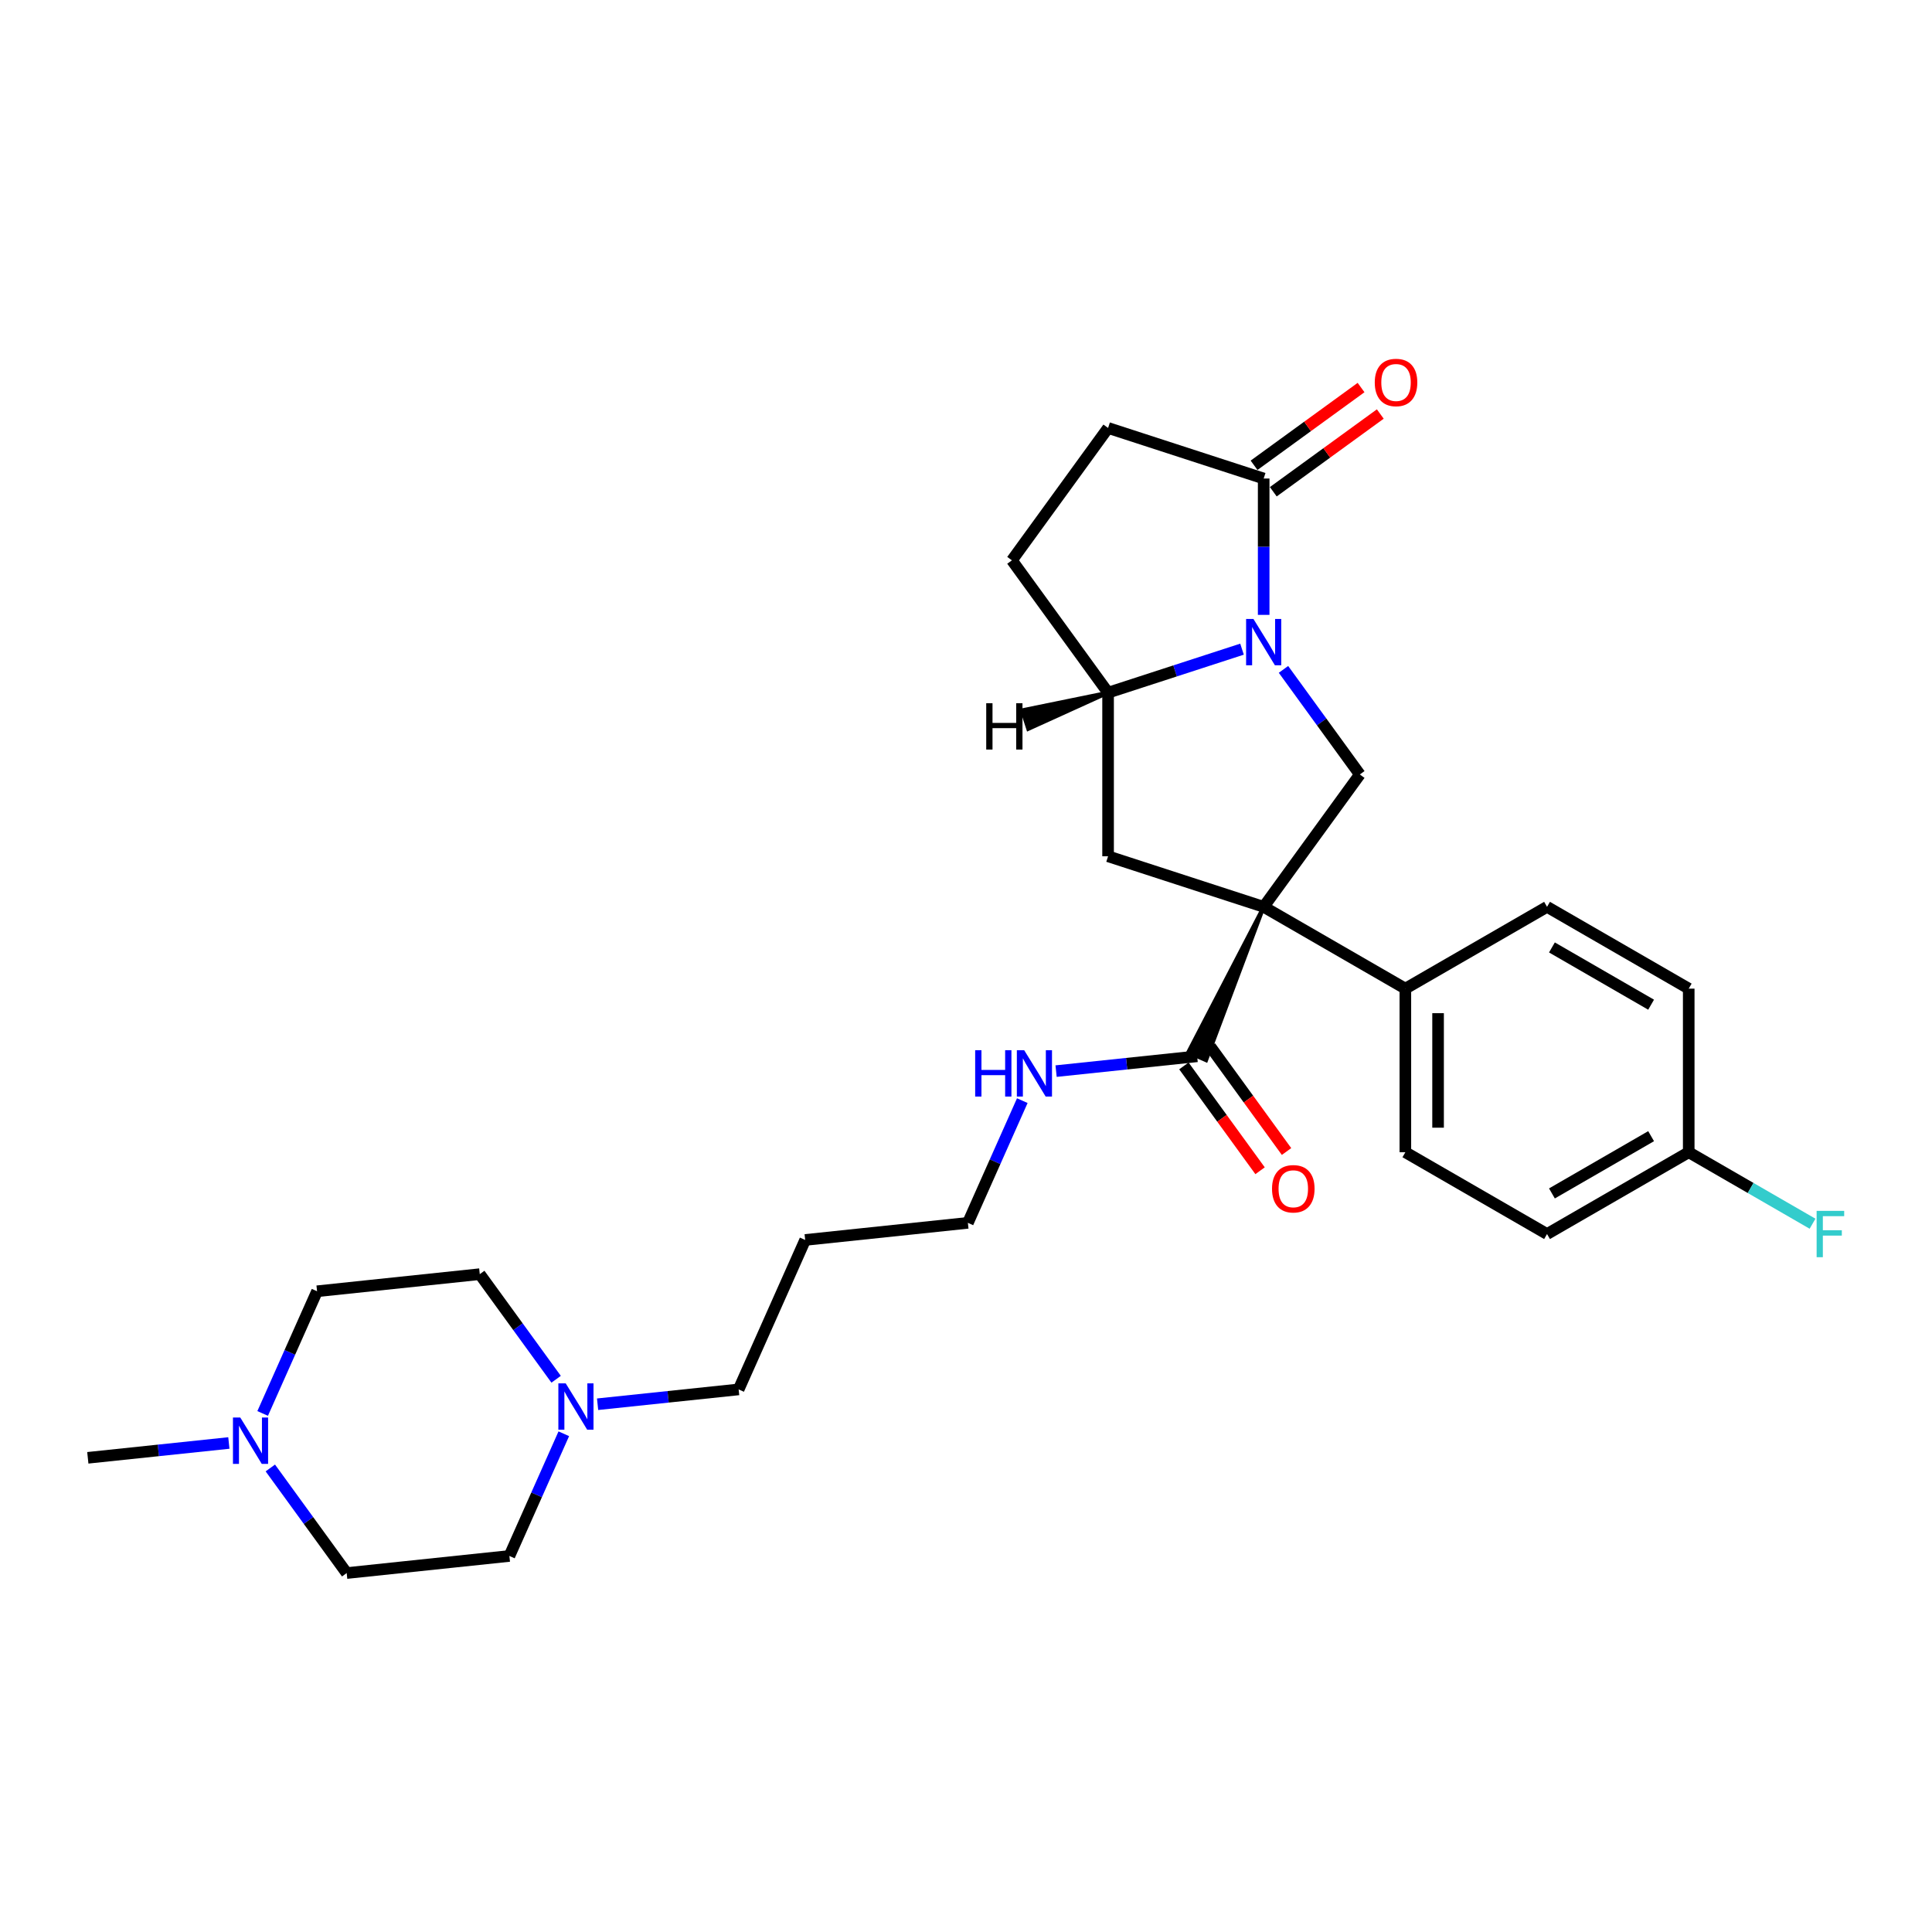 <?xml version='1.0' encoding='iso-8859-1'?>
<svg version='1.1' baseProfile='full'
              xmlns='http://www.w3.org/2000/svg'
                      xmlns:rdkit='http://www.rdkit.org/xml'
                      xmlns:xlink='http://www.w3.org/1999/xlink'
                  xml:space='preserve'
width='1000px' height='1000px' viewBox='0 0 1000 1000'>
<!-- END OF HEADER -->
<rect style='opacity:1.0;fill:#FFFFFF;stroke:none' width='1000' height='1000' x='0' y='0'> </rect>
<path class='bond-1' d='M 654.076,469.377 L 703.85,400.869' style='fill:none;fill-rule:evenodd;stroke:#000000;stroke-width:6px;stroke-linecap:butt;stroke-linejoin:miter;stroke-opacity:1' />
<path class='bond-2' d='M 654.076,469.377 L 573.541,443.209' style='fill:none;fill-rule:evenodd;stroke:#000000;stroke-width:6px;stroke-linecap:butt;stroke-linejoin:miter;stroke-opacity:1' />
<path class='bond-5' d='M 654.076,469.377 L 614.993,544.669 L 624.276,548.802 Z' style='fill:#000000;fill-rule:evenodd;fill-opacity:1;stroke:#000000;stroke-width:2px;stroke-linecap:butt;stroke-linejoin:miter;stroke-opacity:1;' />
<path class='bond-6' d='M 654.076,469.377 L 727.411,511.716' style='fill:none;fill-rule:evenodd;stroke:#000000;stroke-width:6px;stroke-linecap:butt;stroke-linejoin:miter;stroke-opacity:1' />
<path class='bond-0' d='M 664.326,346.47 L 684.088,373.669' style='fill:none;fill-rule:evenodd;stroke:#0000FF;stroke-width:6px;stroke-linecap:butt;stroke-linejoin:miter;stroke-opacity:1' />
<path class='bond-0' d='M 684.088,373.669 L 703.85,400.869' style='fill:none;fill-rule:evenodd;stroke:#000000;stroke-width:6px;stroke-linecap:butt;stroke-linejoin:miter;stroke-opacity:1' />
<path class='bond-3' d='M 654.076,318.254 L 654.076,282.968' style='fill:none;fill-rule:evenodd;stroke:#0000FF;stroke-width:6px;stroke-linecap:butt;stroke-linejoin:miter;stroke-opacity:1' />
<path class='bond-3' d='M 654.076,282.968 L 654.076,247.682' style='fill:none;fill-rule:evenodd;stroke:#000000;stroke-width:6px;stroke-linecap:butt;stroke-linejoin:miter;stroke-opacity:1' />
<path class='bond-28' d='M 642.865,336.005 L 608.203,347.267' style='fill:none;fill-rule:evenodd;stroke:#0000FF;stroke-width:6px;stroke-linecap:butt;stroke-linejoin:miter;stroke-opacity:1' />
<path class='bond-28' d='M 608.203,347.267 L 573.541,358.529' style='fill:none;fill-rule:evenodd;stroke:#000000;stroke-width:6px;stroke-linecap:butt;stroke-linejoin:miter;stroke-opacity:1' />
<path class='bond-4' d='M 573.541,443.209 L 573.541,358.529' style='fill:none;fill-rule:evenodd;stroke:#000000;stroke-width:6px;stroke-linecap:butt;stroke-linejoin:miter;stroke-opacity:1' />
<path class='bond-10' d='M 659.054,254.533 L 686.745,234.414' style='fill:none;fill-rule:evenodd;stroke:#000000;stroke-width:6px;stroke-linecap:butt;stroke-linejoin:miter;stroke-opacity:1' />
<path class='bond-10' d='M 686.745,234.414 L 714.436,214.296' style='fill:none;fill-rule:evenodd;stroke:#FF0000;stroke-width:6px;stroke-linecap:butt;stroke-linejoin:miter;stroke-opacity:1' />
<path class='bond-10' d='M 649.099,240.832 L 676.79,220.713' style='fill:none;fill-rule:evenodd;stroke:#000000;stroke-width:6px;stroke-linecap:butt;stroke-linejoin:miter;stroke-opacity:1' />
<path class='bond-10' d='M 676.79,220.713 L 704.481,200.594' style='fill:none;fill-rule:evenodd;stroke:#FF0000;stroke-width:6px;stroke-linecap:butt;stroke-linejoin:miter;stroke-opacity:1' />
<path class='bond-30' d='M 654.076,247.682 L 573.541,221.515' style='fill:none;fill-rule:evenodd;stroke:#000000;stroke-width:6px;stroke-linecap:butt;stroke-linejoin:miter;stroke-opacity:1' />
<path class='bond-11' d='M 573.541,358.529 L 523.768,290.022' style='fill:none;fill-rule:evenodd;stroke:#000000;stroke-width:6px;stroke-linecap:butt;stroke-linejoin:miter;stroke-opacity:1' />
<path class='bond-32' d='M 573.541,358.529 L 529.075,367.635 L 532.215,377.299 Z' style='fill:#000000;fill-rule:evenodd;fill-opacity:1;stroke:#000000;stroke-width:2px;stroke-linecap:butt;stroke-linejoin:miter;stroke-opacity:1;' />
<path class='bond-12' d='M 612.783,551.713 L 632.496,578.845' style='fill:none;fill-rule:evenodd;stroke:#000000;stroke-width:6px;stroke-linecap:butt;stroke-linejoin:miter;stroke-opacity:1' />
<path class='bond-12' d='M 632.496,578.845 L 652.209,605.977' style='fill:none;fill-rule:evenodd;stroke:#FF0000;stroke-width:6px;stroke-linecap:butt;stroke-linejoin:miter;stroke-opacity:1' />
<path class='bond-12' d='M 626.485,541.758 L 646.197,568.89' style='fill:none;fill-rule:evenodd;stroke:#000000;stroke-width:6px;stroke-linecap:butt;stroke-linejoin:miter;stroke-opacity:1' />
<path class='bond-12' d='M 646.197,568.89 L 665.91,596.022' style='fill:none;fill-rule:evenodd;stroke:#FF0000;stroke-width:6px;stroke-linecap:butt;stroke-linejoin:miter;stroke-opacity:1' />
<path class='bond-13' d='M 619.634,546.735 L 583.132,550.572' style='fill:none;fill-rule:evenodd;stroke:#000000;stroke-width:6px;stroke-linecap:butt;stroke-linejoin:miter;stroke-opacity:1' />
<path class='bond-13' d='M 583.132,550.572 L 546.63,554.408' style='fill:none;fill-rule:evenodd;stroke:#0000FF;stroke-width:6px;stroke-linecap:butt;stroke-linejoin:miter;stroke-opacity:1' />
<path class='bond-14' d='M 727.411,511.716 L 727.411,596.396' style='fill:none;fill-rule:evenodd;stroke:#000000;stroke-width:6px;stroke-linecap:butt;stroke-linejoin:miter;stroke-opacity:1' />
<path class='bond-14' d='M 744.347,524.418 L 744.347,583.694' style='fill:none;fill-rule:evenodd;stroke:#000000;stroke-width:6px;stroke-linecap:butt;stroke-linejoin:miter;stroke-opacity:1' />
<path class='bond-15' d='M 727.411,511.716 L 800.746,469.377' style='fill:none;fill-rule:evenodd;stroke:#000000;stroke-width:6px;stroke-linecap:butt;stroke-linejoin:miter;stroke-opacity:1' />
<path class='bond-7' d='M 309.314,726.829 L 345.816,722.992' style='fill:none;fill-rule:evenodd;stroke:#0000FF;stroke-width:6px;stroke-linecap:butt;stroke-linejoin:miter;stroke-opacity:1' />
<path class='bond-7' d='M 345.816,722.992 L 382.318,719.156' style='fill:none;fill-rule:evenodd;stroke:#000000;stroke-width:6px;stroke-linecap:butt;stroke-linejoin:miter;stroke-opacity:1' />
<path class='bond-18' d='M 291.821,742.115 L 277.74,773.74' style='fill:none;fill-rule:evenodd;stroke:#0000FF;stroke-width:6px;stroke-linecap:butt;stroke-linejoin:miter;stroke-opacity:1' />
<path class='bond-18' d='M 277.74,773.74 L 263.66,805.366' style='fill:none;fill-rule:evenodd;stroke:#000000;stroke-width:6px;stroke-linecap:butt;stroke-linejoin:miter;stroke-opacity:1' />
<path class='bond-19' d='M 287.852,713.9 L 268.09,686.7' style='fill:none;fill-rule:evenodd;stroke:#0000FF;stroke-width:6px;stroke-linecap:butt;stroke-linejoin:miter;stroke-opacity:1' />
<path class='bond-19' d='M 268.09,686.7 L 248.328,659.5' style='fill:none;fill-rule:evenodd;stroke:#000000;stroke-width:6px;stroke-linecap:butt;stroke-linejoin:miter;stroke-opacity:1' />
<path class='bond-8' d='M 135.951,731.602 L 150.032,699.977' style='fill:none;fill-rule:evenodd;stroke:#0000FF;stroke-width:6px;stroke-linecap:butt;stroke-linejoin:miter;stroke-opacity:1' />
<path class='bond-8' d='M 150.032,699.977 L 164.113,668.351' style='fill:none;fill-rule:evenodd;stroke:#000000;stroke-width:6px;stroke-linecap:butt;stroke-linejoin:miter;stroke-opacity:1' />
<path class='bond-26' d='M 118.459,746.888 L 81.957,750.725' style='fill:none;fill-rule:evenodd;stroke:#0000FF;stroke-width:6px;stroke-linecap:butt;stroke-linejoin:miter;stroke-opacity:1' />
<path class='bond-26' d='M 81.957,750.725 L 45.455,754.561' style='fill:none;fill-rule:evenodd;stroke:#000000;stroke-width:6px;stroke-linecap:butt;stroke-linejoin:miter;stroke-opacity:1' />
<path class='bond-31' d='M 139.92,759.818 L 159.682,787.017' style='fill:none;fill-rule:evenodd;stroke:#0000FF;stroke-width:6px;stroke-linecap:butt;stroke-linejoin:miter;stroke-opacity:1' />
<path class='bond-31' d='M 159.682,787.017 L 179.444,814.217' style='fill:none;fill-rule:evenodd;stroke:#000000;stroke-width:6px;stroke-linecap:butt;stroke-linejoin:miter;stroke-opacity:1' />
<path class='bond-9' d='M 573.541,221.515 L 523.768,290.022' style='fill:none;fill-rule:evenodd;stroke:#000000;stroke-width:6px;stroke-linecap:butt;stroke-linejoin:miter;stroke-opacity:1' />
<path class='bond-27' d='M 529.137,569.694 L 515.057,601.32' style='fill:none;fill-rule:evenodd;stroke:#0000FF;stroke-width:6px;stroke-linecap:butt;stroke-linejoin:miter;stroke-opacity:1' />
<path class='bond-27' d='M 515.057,601.32 L 500.976,632.946' style='fill:none;fill-rule:evenodd;stroke:#000000;stroke-width:6px;stroke-linecap:butt;stroke-linejoin:miter;stroke-opacity:1' />
<path class='bond-22' d='M 727.411,596.396 L 800.746,638.736' style='fill:none;fill-rule:evenodd;stroke:#000000;stroke-width:6px;stroke-linecap:butt;stroke-linejoin:miter;stroke-opacity:1' />
<path class='bond-21' d='M 800.746,469.377 L 874.081,511.716' style='fill:none;fill-rule:evenodd;stroke:#000000;stroke-width:6px;stroke-linecap:butt;stroke-linejoin:miter;stroke-opacity:1' />
<path class='bond-21' d='M 803.278,490.395 L 854.612,520.032' style='fill:none;fill-rule:evenodd;stroke:#000000;stroke-width:6px;stroke-linecap:butt;stroke-linejoin:miter;stroke-opacity:1' />
<path class='bond-16' d='M 179.444,814.217 L 263.66,805.366' style='fill:none;fill-rule:evenodd;stroke:#000000;stroke-width:6px;stroke-linecap:butt;stroke-linejoin:miter;stroke-opacity:1' />
<path class='bond-17' d='M 164.113,668.351 L 248.328,659.5' style='fill:none;fill-rule:evenodd;stroke:#000000;stroke-width:6px;stroke-linecap:butt;stroke-linejoin:miter;stroke-opacity:1' />
<path class='bond-20' d='M 874.081,596.396 L 874.081,511.716' style='fill:none;fill-rule:evenodd;stroke:#000000;stroke-width:6px;stroke-linecap:butt;stroke-linejoin:miter;stroke-opacity:1' />
<path class='bond-23' d='M 874.081,596.396 L 906.125,614.897' style='fill:none;fill-rule:evenodd;stroke:#000000;stroke-width:6px;stroke-linecap:butt;stroke-linejoin:miter;stroke-opacity:1' />
<path class='bond-23' d='M 906.125,614.897 L 938.168,633.397' style='fill:none;fill-rule:evenodd;stroke:#33CCCC;stroke-width:6px;stroke-linecap:butt;stroke-linejoin:miter;stroke-opacity:1' />
<path class='bond-29' d='M 874.081,596.396 L 800.746,638.736' style='fill:none;fill-rule:evenodd;stroke:#000000;stroke-width:6px;stroke-linecap:butt;stroke-linejoin:miter;stroke-opacity:1' />
<path class='bond-29' d='M 854.612,588.08 L 803.278,617.718' style='fill:none;fill-rule:evenodd;stroke:#000000;stroke-width:6px;stroke-linecap:butt;stroke-linejoin:miter;stroke-opacity:1' />
<path class='bond-24' d='M 382.318,719.156 L 416.76,641.797' style='fill:none;fill-rule:evenodd;stroke:#000000;stroke-width:6px;stroke-linecap:butt;stroke-linejoin:miter;stroke-opacity:1' />
<path class='bond-25' d='M 416.76,641.797 L 500.976,632.946' style='fill:none;fill-rule:evenodd;stroke:#000000;stroke-width:6px;stroke-linecap:butt;stroke-linejoin:miter;stroke-opacity:1' />
<path  class='atom-1' d='M 648.775 320.371
L 656.634 333.073
Q 657.413 334.327, 658.666 336.596
Q 659.919 338.865, 659.987 339.001
L 659.987 320.371
L 663.171 320.371
L 663.171 344.353
L 659.885 344.353
L 651.451 330.465
Q 650.469 328.839, 649.419 326.976
Q 648.403 325.113, 648.098 324.538
L 648.098 344.353
L 644.982 344.353
L 644.982 320.371
L 648.775 320.371
' fill='#0000FF'/>
<path  class='atom-8' d='M 292.801 716.016
L 300.659 728.718
Q 301.438 729.972, 302.692 732.241
Q 303.945 734.511, 304.013 734.646
L 304.013 716.016
L 307.197 716.016
L 307.197 739.998
L 303.911 739.998
L 295.477 726.11
Q 294.495 724.484, 293.445 722.622
Q 292.428 720.759, 292.124 720.183
L 292.124 739.998
L 289.007 739.998
L 289.007 716.016
L 292.801 716.016
' fill='#0000FF'/>
<path  class='atom-9' d='M 124.369 733.719
L 132.228 746.421
Q 133.007 747.675, 134.26 749.944
Q 135.513 752.213, 135.581 752.349
L 135.581 733.719
L 138.765 733.719
L 138.765 757.701
L 135.479 757.701
L 127.045 743.813
Q 126.063 742.187, 125.013 740.324
Q 123.997 738.461, 123.692 737.886
L 123.692 757.701
L 120.576 757.701
L 120.576 733.719
L 124.369 733.719
' fill='#0000FF'/>
<path  class='atom-11' d='M 711.575 197.977
Q 711.575 192.218, 714.421 189.001
Q 717.266 185.783, 722.584 185.783
Q 727.902 185.783, 730.747 189.001
Q 733.592 192.218, 733.592 197.977
Q 733.592 203.803, 730.713 207.122
Q 727.834 210.408, 722.584 210.408
Q 717.3 210.408, 714.421 207.122
Q 711.575 203.836, 711.575 197.977
M 722.584 207.698
Q 726.242 207.698, 728.206 205.259
Q 730.205 202.786, 730.205 197.977
Q 730.205 193.268, 728.206 190.897
Q 726.242 188.492, 722.584 188.492
Q 718.926 188.492, 716.927 190.863
Q 714.963 193.234, 714.963 197.977
Q 714.963 202.82, 716.927 205.259
Q 718.926 207.698, 722.584 207.698
' fill='#FF0000'/>
<path  class='atom-13' d='M 658.399 615.31
Q 658.399 609.552, 661.244 606.334
Q 664.09 603.117, 669.408 603.117
Q 674.725 603.117, 677.571 606.334
Q 680.416 609.552, 680.416 615.31
Q 680.416 621.136, 677.537 624.456
Q 674.658 627.741, 669.408 627.741
Q 664.124 627.741, 661.244 624.456
Q 658.399 621.17, 658.399 615.31
M 669.408 625.032
Q 673.066 625.032, 675.03 622.593
Q 677.029 620.12, 677.029 615.31
Q 677.029 610.602, 675.03 608.231
Q 673.066 605.826, 669.408 605.826
Q 665.749 605.826, 663.751 608.197
Q 661.786 610.568, 661.786 615.31
Q 661.786 620.154, 663.751 622.593
Q 665.749 625.032, 669.408 625.032
' fill='#FF0000'/>
<path  class='atom-14' d='M 504.747 543.596
L 507.999 543.596
L 507.999 553.792
L 520.261 553.792
L 520.261 543.596
L 523.512 543.596
L 523.512 567.577
L 520.261 567.577
L 520.261 556.501
L 507.999 556.501
L 507.999 567.577
L 504.747 567.577
L 504.747 543.596
' fill='#0000FF'/>
<path  class='atom-14' d='M 530.117 543.596
L 537.976 556.298
Q 538.755 557.551, 540.008 559.821
Q 541.261 562.09, 541.329 562.226
L 541.329 543.596
L 544.513 543.596
L 544.513 567.577
L 541.227 567.577
L 532.793 553.69
Q 531.811 552.064, 530.761 550.201
Q 529.745 548.338, 529.44 547.762
L 529.44 567.577
L 526.324 567.577
L 526.324 543.596
L 530.117 543.596
' fill='#0000FF'/>
<path  class='atom-24' d='M 940.285 626.745
L 954.545 626.745
L 954.545 629.489
L 943.503 629.489
L 943.503 636.771
L 953.326 636.771
L 953.326 639.549
L 943.503 639.549
L 943.503 650.727
L 940.285 650.727
L 940.285 626.745
' fill='#33CCCC'/>
<path  class='atom-29' d='M 510.469 363.984
L 513.72 363.984
L 513.72 374.179
L 525.982 374.179
L 525.982 363.984
L 529.234 363.984
L 529.234 387.965
L 525.982 387.965
L 525.982 376.889
L 513.72 376.889
L 513.72 387.965
L 510.469 387.965
L 510.469 363.984
' fill='#000000'/>
</svg>
